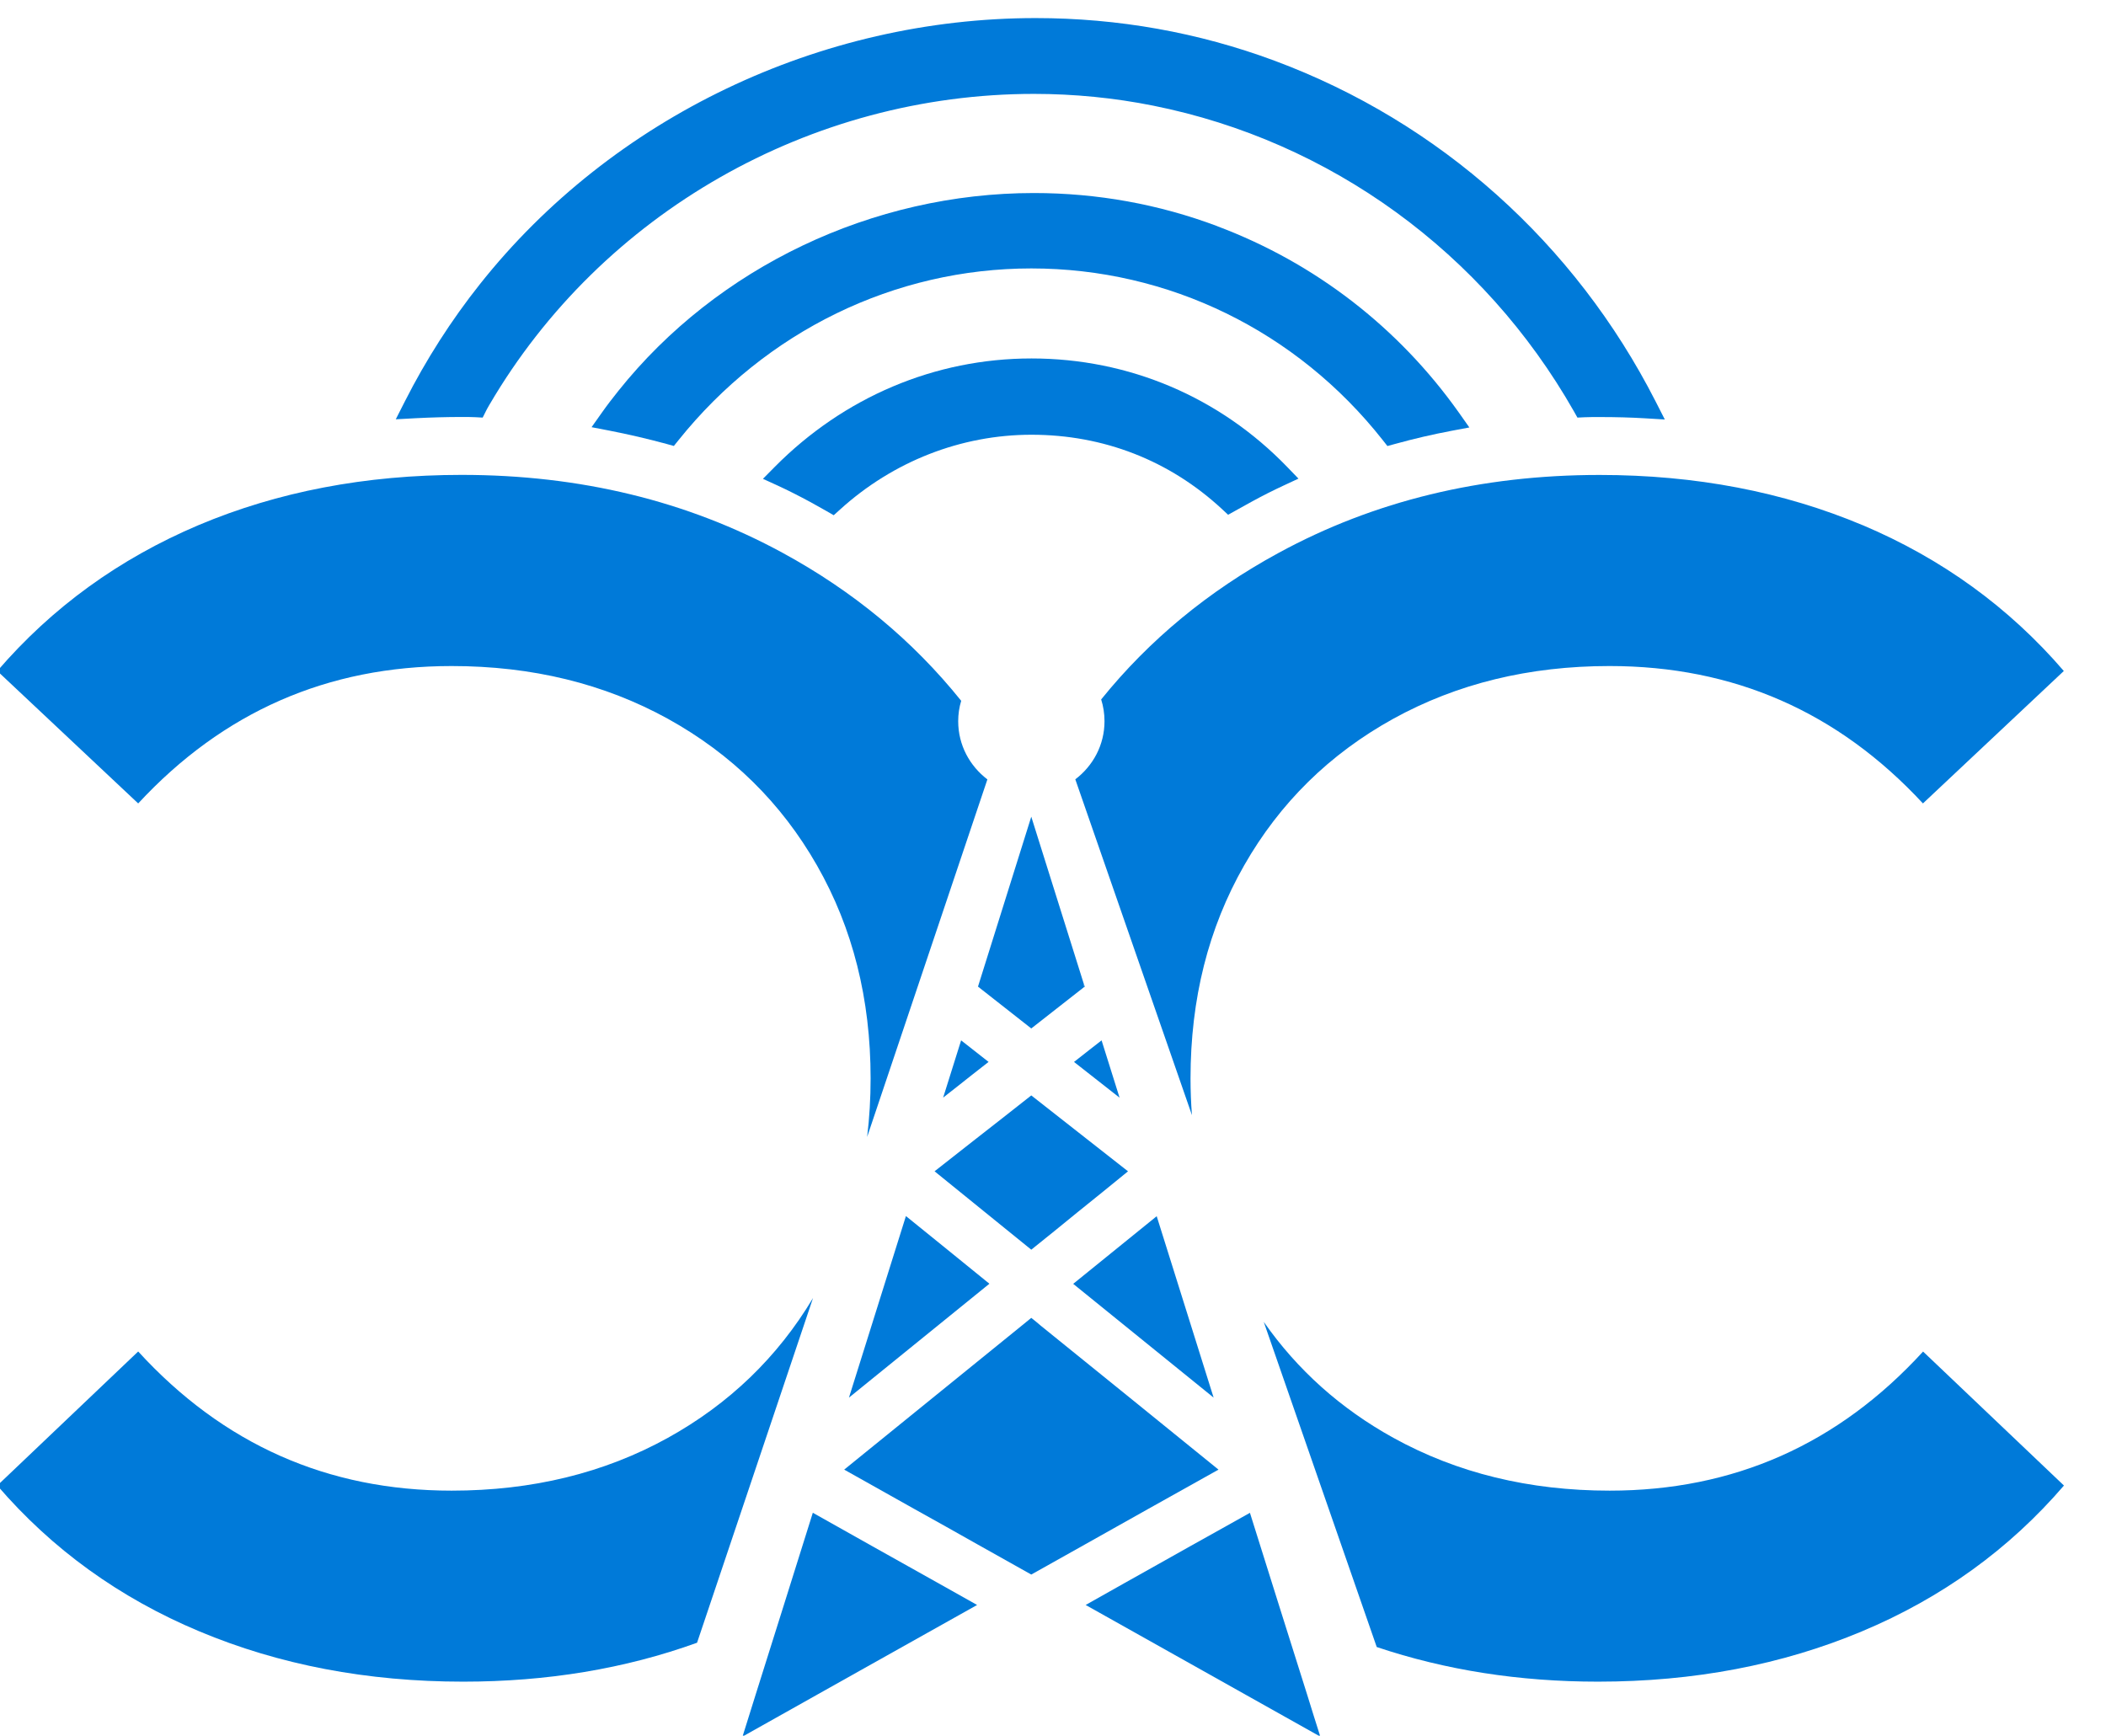 <?xml version="1.0" encoding="UTF-8" standalone="no"?>
<svg
   version="1.1"
   id="svg30"
   xml:space="preserve"
   width="41.25"
   height="34"
   viewBox="0 0 41.25 34"
   sodipodi:docname="ccsymbol.svg"
   inkscape:version="1.4.2 (ebf0e940d0, 2025-05-08)"
   xmlns:inkscape="http://www.inkscape.org/namespaces/inkscape"
   xmlns:sodipodi="http://sodipodi.sourceforge.net/DTD/sodipodi-0.dtd"
   xmlns="http://www.w3.org/2000/svg"
   xmlns:svg="http://www.w3.org/2000/svg"><sodipodi:namedview
     id="namedview1"
     pagecolor="#ffffff"
     bordercolor="#000000"
     borderopacity="0.25"
     inkscape:showpageshadow="2"
     inkscape:pageopacity="0.0"
     inkscape:pagecheckerboard="0"
     inkscape:deskcolor="#d1d1d1"
     inkscape:zoom="8"
     inkscape:cx="20.25"
     inkscape:cy="21.6875"
     inkscape:window-width="1128"
     inkscape:window-height="688"
     inkscape:window-x="0"
     inkscape:window-y="27"
     inkscape:window-maximized="1"
     inkscape:current-layer="g38" /><defs
     id="defs34"><clipPath
       id="clipPath48"><path
         d="M 0,1350 H 2000 V 0 H 0 Z"
         id="path46" /></clipPath><clipPath
       clipPathUnits="userSpaceOnUse"
       id="clipPath9"><rect
         style="fill:#ffffff;fill-opacity:0.446;stroke-width:0.74"
         id="rect9"
         width="30.938"
         height="25.5"
         x="907.975"
         y="-689.406" /></clipPath><clipPath
       clipPathUnits="userSpaceOnUse"
       id="clipPath10"><rect
         style="fill:#ffffff;fill-opacity:0.446;stroke-width:0.74"
         id="rect10"
         width="30.938"
         height="25.5"
         x="907.975"
         y="-689.406"
         transform="scale(1,-1)" /></clipPath><clipPath
       clipPathUnits="userSpaceOnUse"
       id="clipPath11"><rect
         style="fill:#ffffff;fill-opacity:0.446;stroke-width:0.74"
         id="rect11"
         width="30.938"
         height="25.5"
         x="907.975"
         y="-689.406"
         transform="scale(1,-1)" /></clipPath></defs><g
     id="g38"
     inkscape:groupmode="layer"
     inkscape:label="logo2"
     transform="matrix(1.333,0,0,-1.333,-1210.634,919.207)"><g
       id="g42"
       clip-path="url(#clipPath10)"><g
         id="g44"
         clip-path="url(#clipPath48)"><g
           id="g50"
           transform="translate(419.113,636.604)"><path
             d="m 498.903,31.844 c -0.936,-0.518 -1.995,-0.776 -3.178,-0.776 -1.823,0 -3.357,0.681 -4.605,2.045 l -2.07,-1.97 c 0.805,-0.936 1.794,-1.651 2.969,-2.143 1.173,-0.492 2.467,-0.739 3.878,-0.739 1.229,0 2.375,0.189 3.435,0.572 l 1.704,5.066 c -0.521,-0.871 -1.233,-1.556 -2.133,-2.055 m 4.695,9.676 c -0.259,0.197 -0.429,0.504 -0.429,0.855 0,0.104 0.015,0.204 0.044,0.3 -0.71,0.885 -1.585,1.609 -2.623,2.174 -1.404,0.764 -2.977,1.146 -4.717,1.146 -1.413,0 -2.702,-0.247 -3.868,-0.739 -1.164,-0.494 -2.15,-1.207 -2.955,-2.143 l 2.07,-1.946 c 1.248,1.346 2.782,2.019 4.605,2.019 1.183,0 2.242,-0.259 3.178,-0.775 0.935,-0.517 1.667,-1.236 2.191,-2.155 0.526,-0.921 0.788,-1.963 0.788,-3.129 0,-0.296 -0.017,-0.582 -0.051,-0.861 z"
             style="fill:#007ad9;fill-opacity:1;fill-rule:nonzero;stroke:none;stroke-width:0.171"
             id="path52" /></g><g
           id="g54"
           transform="translate(454.908,675.77)"><path
             d="m 469.216,-0.639 c 0.003,-0.019 0.007,-0.039 0.009,-0.06 0.003,0.002 0.005,0.005 0.009,0.007 -0.005,0.017 -0.012,0.036 -0.017,0.053 m 12.335,-5.415 c -1.248,-1.364 -2.783,-2.044 -4.605,-2.044 -1.183,0 -2.242,0.259 -3.178,0.776 -0.776,0.429 -1.411,0.998 -1.905,1.704 l 1.66,-4.778 c 1.009,-0.339 2.092,-0.509 3.251,-0.509 1.411,0 2.705,0.247 3.878,0.739 1.174,0.492 2.164,1.207 2.969,2.143 z M 480.666,6.089 c -1.168,0.492 -2.456,0.739 -3.868,0.739 -1.74,0 -3.313,-0.381 -4.717,-1.146 -1.03,-0.56 -1.9,-1.278 -2.606,-2.153 0.032,-0.101 0.049,-0.208 0.049,-0.32 0,-0.351 -0.17,-0.657 -0.429,-0.854 l 1.714,-4.935 c -0.014,0.177 -0.021,0.357 -0.021,0.541 0,1.166 0.262,2.208 0.788,3.129 0.524,0.919 1.256,1.638 2.191,2.155 0.936,0.516 1.995,0.775 3.178,0.775 1.822,0 3.357,-0.672 4.605,-2.019 l 2.07,1.946 c -0.805,0.936 -1.791,1.65 -2.955,2.143"
             style="fill:#007ad9;fill-opacity:1;fill-rule:nonzero;stroke:none;stroke-width:0.171"
             id="path56" /></g><g
           id="g58"
           transform="translate(454.957,675.421)"><path
             d="m 469.175,-0.349 c -0.259,-0.203 -0.518,-0.405 -0.776,-0.608 -0.261,0.204 -0.523,0.41 -0.783,0.615 0.26,0.832 0.522,1.665 0.783,2.497 0.257,-0.815 0.512,-1.629 0.768,-2.445 0.003,-0.019 0.007,-0.039 0.009,-0.06"
             style="fill:#007ad9;fill-opacity:1;fill-rule:nonzero;stroke:none;stroke-width:0.171"
             id="path60" /></g><g
           id="g62"
           transform="translate(446.727,668.977)"><path
             d="m 476.001,4.995 c -0.085,-0.068 -0.17,-0.134 -0.257,-0.201 -0.136,-0.109 -0.273,-0.216 -0.41,-0.323 0.088,0.281 0.175,0.56 0.264,0.841 0.053,-0.041 0.104,-0.082 0.157,-0.123 0.082,-0.065 0.165,-0.129 0.247,-0.194"
             style="fill:#007ad9;fill-opacity:1;fill-rule:nonzero;stroke:none;stroke-width:0.171"
             id="path64" /></g><g
           id="g66"
           transform="translate(458.01,665.903)"><path
             d="m 466.643,7.544 c -0.145,0.114 -0.288,0.226 -0.432,0.339 -0.078,0.061 -0.158,0.124 -0.237,0.186 0.076,0.06 0.153,0.119 0.228,0.179 0.06,0.046 0.117,0.092 0.177,0.138 0.087,-0.281 0.175,-0.56 0.264,-0.841"
             style="fill:#007ad9;fill-opacity:1;fill-rule:nonzero;stroke:none;stroke-width:0.171"
             id="path68" /></g><g
           id="g70"
           transform="translate(458.739,659.559)"><path
             d="m 466.039,12.806 c -0.25,-0.204 -0.502,-0.409 -0.754,-0.611 -0.221,-0.182 -0.444,-0.361 -0.668,-0.541 -0.23,0.186 -0.46,0.373 -0.691,0.56 -0.243,0.198 -0.487,0.395 -0.73,0.592 0.192,0.152 0.385,0.301 0.577,0.453 0.282,0.219 0.563,0.441 0.844,0.662 0.276,-0.216 0.552,-0.434 0.827,-0.649 0.199,-0.156 0.397,-0.311 0.594,-0.466"
             style="fill:#007ad9;fill-opacity:1;fill-rule:nonzero;stroke:none;stroke-width:0.171"
             id="path72" /></g><g
           id="g74"
           transform="translate(446.797,649.872)"><path
             d="m 475.943,20.84 c -0.688,-0.558 -1.376,-1.117 -2.063,-1.673 0.279,0.889 0.558,1.779 0.837,2.668 0.409,-0.33 0.817,-0.662 1.226,-0.994"
             style="fill:#007ad9;fill-opacity:1;fill-rule:nonzero;stroke:none;stroke-width:0.171"
             id="path76" /></g><g
           id="g78"
           transform="translate(466.121,640.065)"><path
             d="m 459.916,28.973 c -0.688,0.557 -1.376,1.115 -2.065,1.673 0.41,0.332 0.819,0.664 1.227,0.994 0.279,-0.889 0.558,-1.779 0.837,-2.668"
             style="fill:#007ad9;fill-opacity:1;fill-rule:nonzero;stroke:none;stroke-width:0.171"
             id="path80" /></g><g
           id="g82"
           transform="translate(466.53,633.87)"><path
             d="m 459.577,34.111 c -0.349,-0.196 -0.696,-0.39 -1.044,-0.584 -0.308,-0.174 -0.616,-0.347 -0.924,-0.519 -0.26,-0.146 -0.522,-0.293 -0.783,-0.439 -0.266,0.148 -0.529,0.298 -0.795,0.446 -0.308,0.174 -0.616,0.347 -0.926,0.519 -0.342,0.192 -0.684,0.385 -1.028,0.577 0.865,0.701 1.729,1.403 2.592,2.102 0.053,0.043 0.104,0.085 0.157,0.128 0.048,-0.037 0.094,-0.076 0.141,-0.116 0.87,-0.703 1.74,-1.408 2.61,-2.114"
             style="fill:#007ad9;fill-opacity:1;fill-rule:nonzero;stroke:none;stroke-width:0.171"
             id="path84" /></g><g
           id="g86"
           transform="translate(475.289,610.875)"><path
             d="m 452.313,53.183 c -1.149,0.645 -2.298,1.29 -3.447,1.934 0.192,0.107 0.385,0.216 0.577,0.325 0.318,0.179 0.637,0.356 0.955,0.536 0.295,0.163 0.587,0.329 0.882,0.493 0.141,-0.451 0.283,-0.9 0.424,-1.35 0.14,-0.442 0.279,-0.887 0.419,-1.329 0.063,-0.203 0.126,-0.407 0.191,-0.609"
             style="fill:#007ad9;fill-opacity:1;fill-rule:nonzero;stroke:none;stroke-width:0.171"
             id="path88" /></g><g
           id="g90"
           transform="translate(445.74,622.208)"><path
             d="m 476.82,43.784 c -1.149,-0.643 -2.298,-1.289 -3.447,-1.934 0.065,0.206 0.129,0.414 0.194,0.62 0.14,0.444 0.279,0.887 0.419,1.331 0.14,0.446 0.281,0.892 0.42,1.338 0.289,-0.162 0.579,-0.325 0.868,-0.488 0.318,-0.177 0.637,-0.356 0.955,-0.535 0.197,-0.111 0.393,-0.221 0.591,-0.332"
             style="fill:#007ad9;fill-opacity:1;fill-rule:nonzero;stroke:none;stroke-width:0.171"
             id="path92" /></g><g
           id="g94"
           transform="translate(504.171,725.855)"><path
             d="m 428.359,-42.177 c -1.186,2.326 -3.174,4.105 -5.598,5.007 -1.119,0.416 -2.301,0.627 -3.512,0.627 -3.17,0 -6.222,-1.461 -8.164,-3.908 -0.422,-0.531 -0.794,-1.112 -1.105,-1.726 l -0.133,-0.262 0.294,0.016 c 0.232,0.012 0.458,0.018 0.674,0.018 h 0.009 c 0.064,0 0.126,0 0.189,-0.003 l 0.111,-0.006 0.05,0.1 c 0.015,0.03 0.032,0.06 0.051,0.092 1.65,2.816 4.715,4.565 8,4.565 0.589,0 1.178,-0.058 1.752,-0.173 2.6,-0.52 4.854,-2.157 6.182,-4.493 l 0.051,-0.091 0.104,0.005 c 0.07,0.003 0.141,0.003 0.212,0.003 h 0.008 c 0.245,0 0.461,-0.006 0.662,-0.018 l 0.298,-0.018 z"
             style="fill:#007ad9;fill-opacity:1;fill-rule:nonzero;stroke:none;stroke-width:0.171"
             id="path96" /></g><g
           id="g98"
           transform="translate(466.432,740.951)"><path
             d="m 459.658,-54.697 c -0.86,0.323 -1.766,0.487 -2.695,0.487 -2.369,0 -4.651,-1.086 -6.105,-2.906 -0.084,-0.105 -0.166,-0.211 -0.242,-0.319 l -0.153,-0.216 0.259,-0.05 c 0.287,-0.056 0.57,-0.122 0.842,-0.196 l 0.108,-0.03 0.07,0.087 c 1.286,1.603 3.175,2.522 5.183,2.522 2.016,0 3.898,-0.919 5.162,-2.521 l 0.07,-0.089 0.109,0.03 c 0.278,0.077 0.559,0.142 0.834,0.194 l 0.261,0.049 -0.153,0.217 c -0.889,1.254 -2.116,2.201 -3.55,2.74"
             style="fill:#007ad9;fill-opacity:1;fill-rule:nonzero;stroke:none;stroke-width:0.171"
             id="path100" /></g><g
           id="g102"
           transform="translate(450.418,729.562)"><path
             d="m 472.94,-45.252 c -1.416,0 -2.756,-0.567 -3.774,-1.596 l -0.171,-0.173 0.221,-0.101 c 0.143,-0.066 0.294,-0.142 0.474,-0.239 0.079,-0.044 0.158,-0.088 0.238,-0.133 l 0.107,-0.062 0.092,0.083 c 0.781,0.709 1.78,1.1 2.814,1.1 1.06,0 2.028,-0.378 2.799,-1.092 l 0.09,-0.084 0.337,0.187 c 0.164,0.09 0.326,0.172 0.48,0.243 l 0.217,0.101 -0.166,0.172 c -0.993,1.028 -2.327,1.594 -3.757,1.594"
             style="fill:#007ad9;fill-opacity:1;fill-rule:nonzero;stroke:none;stroke-width:0.171"
             id="path104" /></g><g
           id="g106"
           transform="translate(621.387,624.066)"><path
             d="m 331.144,42.242 c -1.349,0.734 -2.406,1.747 -3.171,3.041 -0.766,1.294 -1.148,2.753 -1.148,4.378 0,1.625 0.386,3.084 1.159,4.378 0.773,1.294 1.834,2.308 3.183,3.041 1.349,0.734 2.859,1.101 4.532,1.101 1.357,0 2.595,-0.237 3.715,-0.71 1.12,-0.473 2.067,-1.159 2.84,-2.059 l -1.988,-1.87 c -1.199,1.293 -2.674,1.94 -4.426,1.94 -1.136,0 -2.154,-0.248 -3.053,-0.746 -0.899,-0.497 -1.602,-1.187 -2.106,-2.071 -0.505,-0.884 -0.757,-1.886 -0.757,-3.006 0,-1.12 0.252,-2.122 0.757,-3.006 0.505,-0.884 1.207,-1.574 2.106,-2.071 0.899,-0.497 1.917,-0.746 3.053,-0.746 1.751,0 3.226,0.655 4.426,1.965 l 1.988,-1.894 c -0.773,-0.899 -1.724,-1.586 -2.852,-2.059 -1.128,-0.473 -2.371,-0.71 -3.727,-0.71 -1.673,0 -3.183,0.367 -4.532,1.1"
             style="fill:#000000;fill-opacity:1;fill-rule:nonzero;stroke:none;stroke-width:0.171"
             id="path108" /></g><g
           id="g110"
           transform="translate(748.501,639.254)"><path
             d="m 225.721,29.646 c 0.71,0.726 1.065,1.68 1.065,2.864 0,1.183 -0.355,2.138 -1.065,2.864 -0.71,0.726 -1.609,1.089 -2.698,1.089 -1.089,0 -1.984,-0.363 -2.686,-1.089 -0.702,-0.726 -1.053,-1.68 -1.053,-2.864 0,-1.183 0.351,-2.138 1.053,-2.864 0.702,-0.726 1.597,-1.089 2.686,-1.089 1.089,0 1.988,0.363 2.698,1.089 m -6.153,-2.792 c -1.026,0.552 -1.827,1.321 -2.402,2.307 -0.576,0.986 -0.864,2.102 -0.864,3.349 0,1.246 0.288,2.359 0.864,3.337 0.576,0.978 1.376,1.743 2.402,2.296 1.026,0.552 2.177,0.828 3.455,0.828 1.293,0 2.453,-0.276 3.479,-0.828 1.025,-0.552 1.826,-1.317 2.402,-2.296 0.576,-0.978 0.864,-2.091 0.864,-3.337 0,-1.247 -0.288,-2.363 -0.864,-3.349 -0.576,-0.986 -1.377,-1.756 -2.402,-2.307 -1.026,-0.553 -2.186,-0.829 -3.479,-0.829 -1.278,0 -2.43,0.276 -3.455,0.829"
             style="fill:#000000;fill-opacity:1;fill-rule:nonzero;stroke:none;stroke-width:0.171"
             id="path112" /></g><g
           id="g114"
           transform="translate(856.127,693.068)"><path
             d="m 136.46,-14.985 -5.42,-12.638 h -3.053 l -5.42,12.638 h 3.077 l 3.929,-9.372 4.047,9.372 z"
             style="fill:#000000;fill-opacity:1;fill-rule:nonzero;stroke:none;stroke-width:0.171"
             id="path116" /></g><g
           id="g118"
           transform="translate(882.962,675.106)"><path
             d="m 114.204,-0.088 c -0.655,-0.56 -1.053,-1.306 -1.195,-2.236 h 7.171 c -0.126,0.915 -0.513,1.657 -1.159,2.225 -0.647,0.568 -1.452,0.852 -2.414,0.852 -0.947,0 -1.748,-0.28 -2.402,-0.84 m 8.745,-4.201 h -9.916 c 0.173,-0.931 0.627,-1.668 1.361,-2.213 0.734,-0.544 1.645,-0.816 2.733,-0.816 1.388,0 2.532,0.458 3.432,1.373 l 1.586,-1.822 c -0.568,-0.678 -1.286,-1.191 -2.154,-1.538 -0.868,-0.347 -1.846,-0.521 -2.935,-0.521 -1.388,0 -2.611,0.276 -3.668,0.828 -1.057,0.552 -1.874,1.321 -2.45,2.308 -0.576,0.986 -0.864,2.102 -0.864,3.349 0,1.231 0.28,2.339 0.84,3.325 0.56,0.986 1.337,1.755 2.331,2.307 0.994,0.552 2.114,0.828 3.361,0.828 1.231,0 2.331,-0.272 3.301,-0.816 0.97,-0.544 1.728,-1.31 2.272,-2.296 0.544,-0.986 0.817,-2.126 0.817,-3.42 0,-0.205 -0.016,-0.497 -0.047,-0.876"
             style="fill:#000000;fill-opacity:1;fill-rule:nonzero;stroke:none;stroke-width:0.171"
             id="path120" /></g><g
           id="g122"
           transform="translate(993.986,693.9)"><path
             d="m 22.125,-15.675 v -2.816 c -0.252,0.047 -0.482,0.071 -0.686,0.071 -1.152,0 -2.051,-0.335 -2.698,-1.006 -0.647,-0.671 -0.97,-1.637 -0.97,-2.899 v -6.129 h -2.958 v 12.638 h 2.816 v -1.846 c 0.852,1.325 2.351,1.988 4.497,1.988"
             style="fill:#000000;fill-opacity:1;fill-rule:nonzero;stroke:none;stroke-width:0.171"
             id="path124" /></g><g
           id="g126"
           transform="translate(1045.789,633.637)"><path
             d="m -20.839,34.305 c 0.576,0.339 0.982,0.824 1.219,1.456 v 1.467 h -3.053 c -1.704,0 -2.556,-0.56 -2.556,-1.68 0,-0.536 0.213,-0.962 0.639,-1.278 0.426,-0.316 1.018,-0.473 1.775,-0.473 0.742,0 1.4,0.169 1.976,0.509 m 2.698,8.946 c 0.986,-0.892 1.479,-2.237 1.479,-4.035 v -7.408 h -2.793 v 1.538 c -0.363,-0.553 -0.88,-0.975 -1.55,-1.266 -0.671,-0.292 -1.479,-0.438 -2.426,-0.438 -0.947,0 -1.775,0.162 -2.485,0.485 -0.71,0.323 -1.258,0.773 -1.645,1.349 -0.387,0.576 -0.58,1.227 -0.58,1.953 0,1.136 0.422,2.047 1.266,2.733 0.844,0.687 2.173,1.03 3.988,1.03 h 3.266 v 0.189 c 0,0.884 -0.264,1.562 -0.793,2.035 -0.529,0.473 -1.313,0.71 -2.355,0.71 -0.71,0 -1.408,-0.111 -2.095,-0.331 -0.686,-0.221 -1.266,-0.529 -1.739,-0.923 l -1.16,2.154 c 0.663,0.505 1.459,0.891 2.39,1.159 0.931,0.268 1.917,0.402 2.958,0.402 1.862,0 3.286,-0.446 4.272,-1.337"
             style="fill:#000000;fill-opacity:1;fill-rule:nonzero;stroke:none;stroke-width:0.171"
             id="path128" /></g><g
           id="g130"
           transform="translate(1143.289,642.93)"><path
             d="m -101.702,26.598 c 0.718,0.67 1.077,1.542 1.077,2.615 0,1.057 -0.359,1.917 -1.077,2.58 -0.718,0.663 -1.637,0.994 -2.757,0.994 -1.136,0 -2.063,-0.331 -2.781,-0.994 -0.718,-0.663 -1.077,-1.523 -1.077,-2.58 0,-1.073 0.359,-1.945 1.077,-2.615 0.718,-0.671 1.645,-1.006 2.781,-1.006 1.12,0 2.039,0.335 2.757,1.006 m 3.988,8.555 V 24.432 c 0,-4.449 -2.272,-6.674 -6.816,-6.674 -1.215,0 -2.367,0.154 -3.455,0.462 -1.089,0.308 -1.988,0.754 -2.698,1.337 l 1.325,2.225 c 0.552,-0.457 1.25,-0.824 2.094,-1.1 0.844,-0.276 1.7,-0.414 2.568,-0.414 1.388,0 2.406,0.316 3.053,0.947 0.647,0.631 0.97,1.594 0.97,2.887 v 0.663 c -0.505,-0.553 -1.12,-0.97 -1.846,-1.254 -0.726,-0.284 -1.523,-0.426 -2.39,-0.426 -1.199,0 -2.284,0.256 -3.254,0.769 -0.97,0.513 -1.736,1.234 -2.296,2.166 -0.56,0.931 -0.84,1.996 -0.84,3.195 0,1.199 0.28,2.26 0.84,3.183 0.56,0.923 1.325,1.637 2.296,2.142 0.97,0.505 2.055,0.757 3.254,0.757 0.915,0 1.747,-0.15 2.497,-0.45 0.749,-0.3 1.376,-0.757 1.881,-1.373 v 1.68 z"
             style="fill:#000000;fill-opacity:1;fill-rule:nonzero;stroke:none;stroke-width:0.171"
             id="path132" /></g><g
           id="g134"
           transform="translate(1207.502,675.106)"><path
             d="m -154.958,-0.088 c -0.655,-0.56 -1.053,-1.306 -1.195,-2.236 h 7.171 c -0.127,0.915 -0.513,1.657 -1.16,2.225 -0.647,0.568 -1.452,0.852 -2.414,0.852 -0.947,0 -1.747,-0.28 -2.402,-0.84 m 8.745,-4.201 h -9.916 c 0.173,-0.931 0.627,-1.668 1.361,-2.213 0.733,-0.544 1.645,-0.816 2.733,-0.816 1.388,0 2.533,0.458 3.432,1.373 l 1.586,-1.822 c -0.568,-0.678 -1.286,-1.191 -2.154,-1.538 -0.868,-0.347 -1.846,-0.521 -2.935,-0.521 -1.389,0 -2.612,0.276 -3.668,0.828 -1.057,0.552 -1.874,1.321 -2.45,2.308 -0.576,0.986 -0.864,2.102 -0.864,3.349 0,1.231 0.28,2.339 0.84,3.325 0.56,0.986 1.337,1.755 2.331,2.307 0.994,0.552 2.114,0.828 3.361,0.828 1.231,0 2.331,-0.272 3.302,-0.816 0.97,-0.544 1.728,-1.31 2.272,-2.296 0.544,-0.986 0.816,-2.126 0.816,-3.42 0,-0.205 -0.015,-0.497 -0.047,-0.876"
             style="fill:#000000;fill-opacity:1;fill-rule:nonzero;stroke:none;stroke-width:0.171"
             id="path136" /></g><g
           id="g138"
           transform="translate(1295.711,624.066)"><path
             d="m -221.063,42.242 c -1.349,0.734 -2.406,1.747 -3.171,3.041 -0.766,1.294 -1.148,2.753 -1.148,4.378 0,1.625 0.387,3.084 1.159,4.378 0.773,1.294 1.834,2.308 3.183,3.041 1.349,0.734 2.859,1.101 4.532,1.101 1.357,0 2.595,-0.237 3.716,-0.71 1.12,-0.473 2.067,-1.159 2.84,-2.059 l -1.988,-1.87 c -1.2,1.293 -2.675,1.94 -4.426,1.94 -1.136,0 -2.153,-0.248 -3.053,-0.746 -0.899,-0.497 -1.601,-1.187 -2.106,-2.071 -0.505,-0.884 -0.758,-1.886 -0.758,-3.006 0,-1.12 0.252,-2.122 0.758,-3.006 0.505,-0.884 1.207,-1.574 2.106,-2.071 0.9,-0.497 1.917,-0.746 3.053,-0.746 1.751,0 3.226,0.655 4.426,1.965 l 1.988,-1.894 c -0.773,-0.899 -1.724,-1.586 -2.852,-2.059 -1.128,-0.473 -2.37,-0.71 -3.727,-0.71 -1.673,0 -3.183,0.367 -4.532,1.1"
             style="fill:#000000;fill-opacity:1;fill-rule:nonzero;stroke:none;stroke-width:0.171"
             id="path140" /></g><g
           id="g142"
           transform="translate(1419.357,693.9)"><path
             d="m -323.61,-15.675 v -2.816 c -0.252,0.047 -0.482,0.071 -0.686,0.071 -1.152,0 -2.051,-0.335 -2.698,-1.006 -0.647,-0.671 -0.97,-1.637 -0.97,-2.899 v -6.129 h -2.958 v 12.638 h 2.816 v -1.846 c 0.852,1.325 2.351,1.988 4.497,1.988"
             style="fill:#000000;fill-opacity:1;fill-rule:nonzero;stroke:none;stroke-width:0.171"
             id="path144" /></g><path
           d="m 1098.256,678.083 h 2.958 v -12.638 h -2.958 z m 0.142,2.591 c -0.363,0.339 -0.544,0.761 -0.544,1.266 0,0.505 0.181,0.927 0.544,1.266 0.363,0.339 0.812,0.509 1.349,0.509 0.537,0 0.986,-0.162 1.349,-0.485 0.363,-0.324 0.544,-0.73 0.544,-1.219 0,-0.521 -0.177,-0.958 -0.532,-1.314 -0.355,-0.355 -0.809,-0.532 -1.361,-0.532 -0.536,0 -0.986,0.169 -1.349,0.509"
           style="fill:#000000;fill-opacity:1;fill-rule:nonzero;stroke:none;stroke-width:0.171"
           id="path146" /><g
           id="g148"
           transform="translate(1518.662,623.026)"><path
             d="m -405.97,43.105 c -0.347,-0.284 -0.769,-0.497 -1.266,-0.639 -0.497,-0.142 -1.022,-0.213 -1.574,-0.213 -1.388,0 -2.461,0.363 -3.219,1.089 -0.757,0.726 -1.136,1.783 -1.136,3.171 v 6.082 h -2.083 v 2.367 h 2.083 v 2.887 h 2.958 v -2.887 h 3.384 v -2.367 h -3.384 v -6.011 c 0,-0.615 0.15,-1.085 0.45,-1.408 0.299,-0.324 0.734,-0.485 1.302,-0.485 0.663,0 1.215,0.174 1.657,0.521 z"
             style="fill:#000000;fill-opacity:1;fill-rule:nonzero;stroke:none;stroke-width:0.171"
             id="path150" /></g><path
           d="m 1115.13,678.083 h 2.958 v -12.638 h -2.958 z m 0.142,2.591 c -0.363,0.339 -0.544,0.761 -0.544,1.266 0,0.505 0.181,0.927 0.544,1.266 0.363,0.339 0.812,0.509 1.349,0.509 0.536,0 0.986,-0.162 1.349,-0.485 0.363,-0.324 0.545,-0.73 0.545,-1.219 0,-0.521 -0.177,-0.958 -0.532,-1.314 -0.355,-0.355 -0.809,-0.532 -1.361,-0.532 -0.537,0 -0.986,0.169 -1.349,0.509"
           style="fill:#000000;fill-opacity:1;fill-rule:nonzero;stroke:none;stroke-width:0.171"
           id="path152" /><g
           id="g154"
           transform="translate(1586.342,622.889)"><path
             d="m -462.101,43.219 c -1.042,0.552 -1.854,1.321 -2.438,2.307 -0.584,0.986 -0.876,2.102 -0.876,3.349 0,1.246 0.292,2.359 0.876,3.337 0.584,0.978 1.392,1.743 2.426,2.296 1.033,0.552 2.213,0.828 3.538,0.828 1.246,0 2.339,-0.253 3.278,-0.757 0.939,-0.505 1.645,-1.23 2.118,-2.177 l -2.272,-1.325 c -0.363,0.584 -0.817,1.021 -1.361,1.314 -0.544,0.292 -1.14,0.438 -1.787,0.438 -1.105,0 -2.02,-0.359 -2.745,-1.077 -0.726,-0.718 -1.089,-1.677 -1.089,-2.876 0,-1.199 0.359,-2.158 1.077,-2.875 0.718,-0.718 1.637,-1.077 2.757,-1.077 0.647,0 1.243,0.146 1.787,0.438 0.544,0.292 0.998,0.729 1.361,1.313 l 2.272,-1.325 c -0.489,-0.946 -1.203,-1.677 -2.142,-2.189 -0.939,-0.513 -2.023,-0.769 -3.254,-0.769 -1.31,0 -2.485,0.276 -3.526,0.828"
             style="fill:#000000;fill-opacity:1;fill-rule:nonzero;stroke:none;stroke-width:0.171"
             id="path156" /></g></g></g></g></svg>
